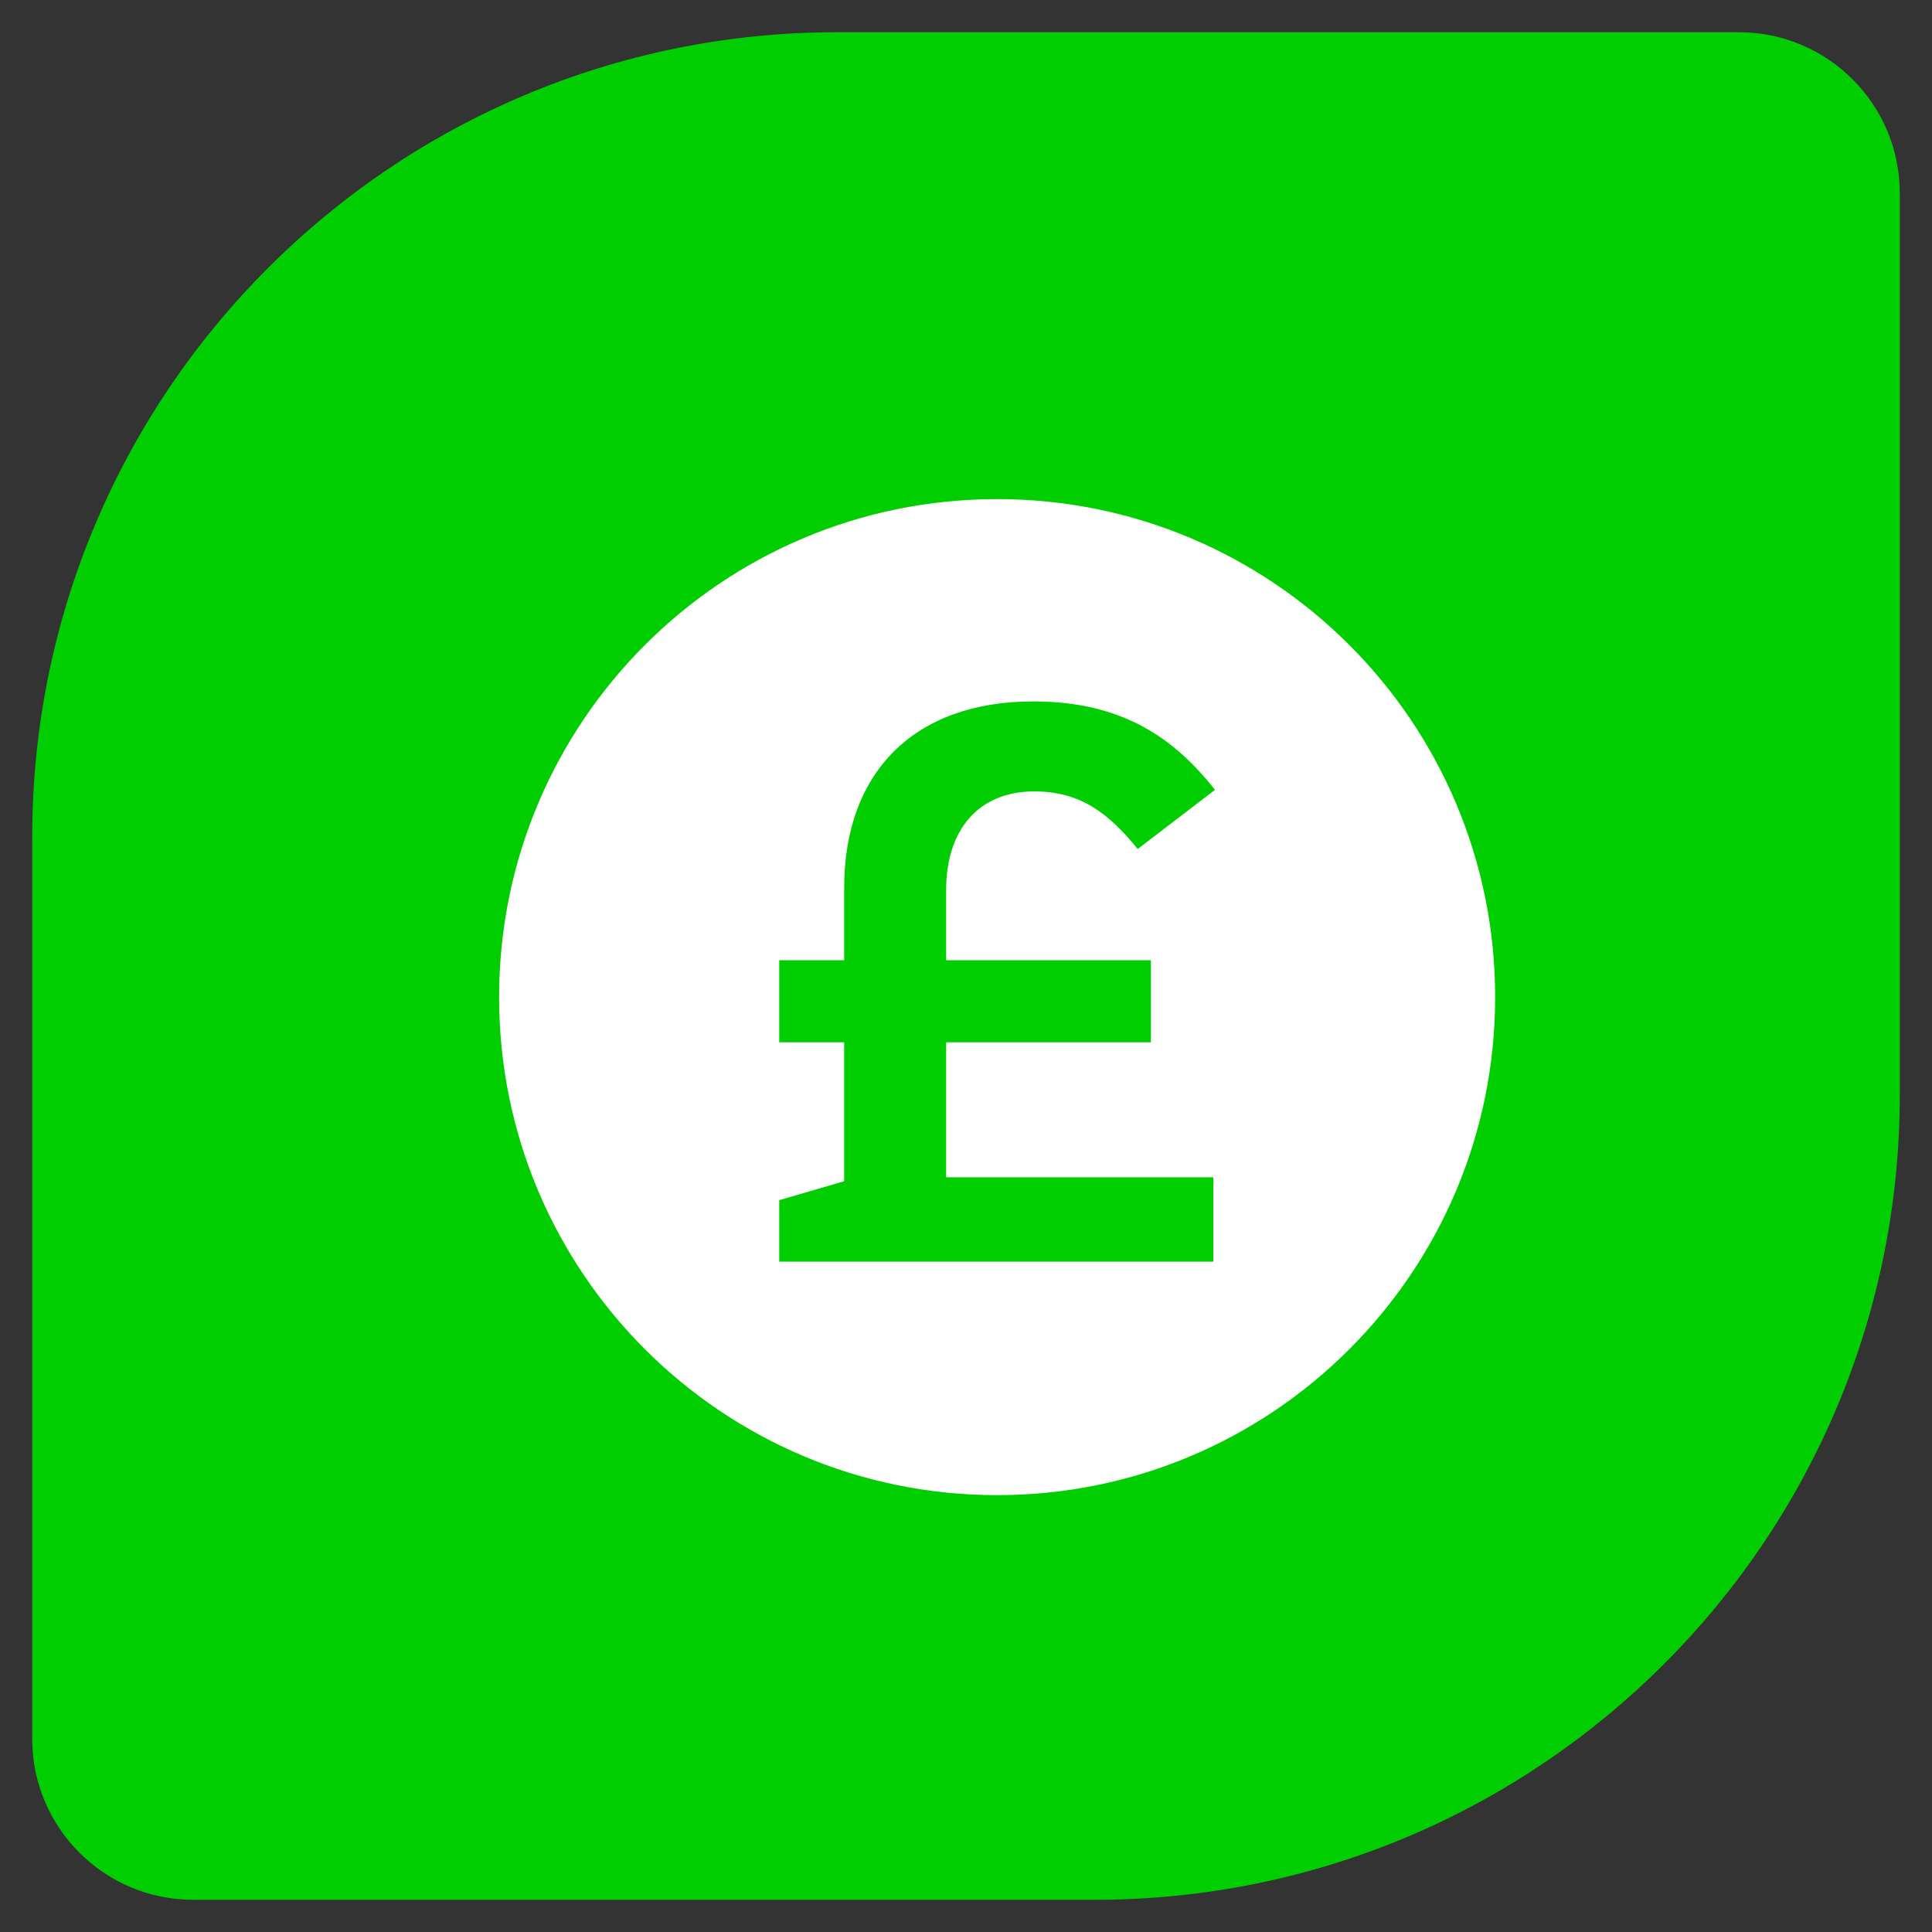 <?xml version="1.0" encoding="UTF-8"?>
<svg width="60px" height="60px" viewBox="0 0 60 60" version="1.1" xmlns="http://www.w3.org/2000/svg" xmlns:xlink="http://www.w3.org/1999/xlink">
    <rect x="0" y="0" width="60" height="60" fill="#333333" stroke="none"/>
    <title>img-icon--money</title>
    <g id="img-icon--money" stroke="none" stroke-width="1" fill="none" fill-rule="evenodd">
        <g id="img-icon--person" transform="translate(1, 1)">
            <path d="M25,0 L53,0 C55.761,-5.07265313e-16 58,2.239 58,5 L58,33 C58,46.807 46.807,58 33,58 L5,58 C2.239,58 3.38176876e-16,55.761 0,53 L0,25 C-1.69088438e-15,11.193 11.193,2.53632657e-15 25,0 Z" id="Rectangle" fill="#00CE00"></path>
            <g id="gbp-crypto-cryptocurrency-cryptocurrencies-cash-money-bank-payment_95202" transform="translate(14.5, 14.5)" fill="#FFFFFF" fill-rule="nonzero">
                <path d="M15.467,30.933 C6.924,30.933 0,24.009 0,15.467 C0,6.924 6.924,0 15.467,0 C24.009,0 30.933,6.924 30.933,15.467 C30.933,24.009 24.009,30.933 15.467,30.933 Z M10.717,14.321 L8.7,14.321 L8.7,16.87 L10.717,16.87 L10.717,21.184 L8.7,21.772 L8.7,23.683 L22.182,23.683 L22.182,21.061 L13.883,21.061 L13.883,16.87 L20.242,16.87 L20.242,14.321 L13.883,14.321 L13.883,12.141 C13.883,10.254 14.905,9.078 16.616,9.078 C18.046,9.078 18.914,9.74 19.833,10.866 L22.233,9.029 C21.008,7.484 19.424,6.283 16.59,6.283 C12.862,6.283 10.717,8.513 10.717,12.067 L10.717,14.321 Z" id="Shape"></path>
            </g>
        </g>
    </g>
</svg>